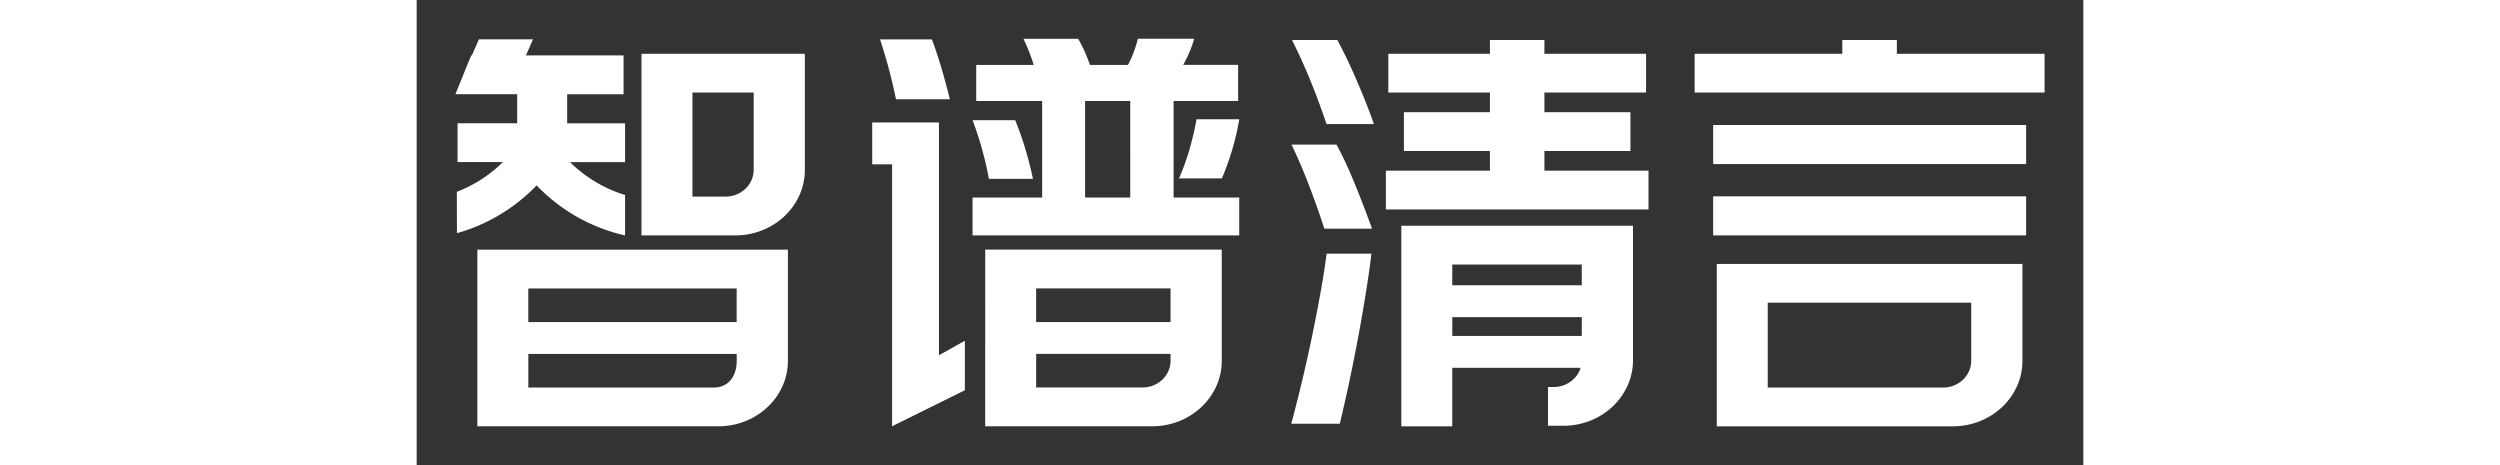 <svg fill="white" fill-rule="evenodd" height="1em" style="flex:none;line-height:1" viewBox="0 0 86 24" xmlns="http://www.w3.org/2000/svg"><rect x="0" y="0" width="86" height="24" fill="#333333" stroke="none"/><title>Qingyan</title><path d="M82.857 13.62v5.001c0 1.86-1.61 3.377-3.587 3.377H67.086V13.62h15.77zm-20.095-1.973v6.943c0 1.863-1.609 3.379-3.587 3.379h-.797v-2h.294c.655 0 1.212-.42 1.388-.991h-6.624v3.02h-2.628V11.647h11.954zm-43.606 1.236v5.738c0 1.86-1.61 3.376-3.587 3.376H3.132v-9.114h16.024zm22.387-.003v5.737c0 1.863-1.61 3.379-3.587 3.379h-8.62l.002-9.116h12.205zM26.95 6.317V18.33l1.337-.746v2.553l-3.755 1.858V8.478h-1.026v-2.16h3.444zm22.315 6.774c-.07.605-.166 1.27-.28 1.98a91.279 91.279 0 01-1.35 6.792H45.13a81.452 81.452 0 001.064-4.471 86.9 86.9 0 00.456-2.352 39.05 39.05 0 00.303-1.95h2.312zm30.95 2.527h-10.5v4.379h9.052c.797 0 1.447-.617 1.447-1.376v-3.003zm-63.701 2.644H5.762v1.735h9.557c.797 0 1.195-.618 1.195-1.376v-.359zM38.9 18.26h-6.934v1.734h5.486c.798 0 1.448-.618 1.448-1.376v-.358zm21.22-1.897h-6.682v.972h6.682v-.972zM16.51 14.884H5.76v1.736h10.752v-1.736zm22.39-.004h-6.935v1.737H38.9V14.88zm21.219-1.23h-6.682v1.068h6.682V13.65zM6.003 2.03l-.366.83h5.039v2.003h-2.91v1.501h2.987v2.001h-2.84a6.942 6.942 0 002.84 1.698v2.085a9.1 9.1 0 01-4.564-2.582 9.139 9.139 0 01-4.11 2.466l-.007-2.134A6.91 6.91 0 004.45 8.363H2.11V6.362h3.077V4.86H2l.67-1.654.147-.346h.029l.368-.83h2.79zM40.116 2c-.04.155-.096.325-.166.509-.082.216-.18.428-.296.65l-.099.188h2.832V5.21h-3.33v4.984h3.388v1.954H28.683v-1.955h3.593V5.212h-3.403V3.349h2.967l-.055-.17a10.132 10.132 0 00-.474-1.177h2.822c.116.2.215.393.306.59.1.22.191.444.272.672l.03.085h1.962l.037-.07A5.7 5.7 0 0037.212 2h2.904zm42.932 8.13v2.017h-16.15V10.13h16.15zM20.03 2.776V8.77c0 1.86-1.61 3.376-3.586 3.376H11.6v-9.37h8.43zm27.435 4.686c.32.589.643 1.286.964 2.076.304.748.593 1.502.867 2.262h-2.46a42.866 42.866 0 00-.811-2.284 27.453 27.453 0 00-.882-2.054h2.322zm10.727-5.397v.71h5.244v2h-5.244V5.79h4.439v2.003h-4.439v1.015h5.371v2H50.01v-2h5.371V7.793h-4.439V5.79h4.439V4.775h-5.244v-2h5.244v-.71h2.813zM36.821 5.21H34.49v4.982h2.331V5.21zM17.39 4.776h-3.16v5.368h1.712c.797 0 1.448-.618 1.448-1.376V4.776zm13.494 1.425c.38.928.689 1.945.917 3.028l-2.273.002a17.347 17.347 0 00-.359-1.55c-.14-.5-.301-.993-.482-1.48h2.197zm11.564-.048a13.645 13.645 0 01-.899 3.052h-2.211c.212-.489.393-.99.542-1.501.146-.51.266-1.028.359-1.55h2.209zm40.6.297v2.017H66.899V6.45h16.15zM47.507 2.065c.163.308.322.618.474.93.184.382.36.768.525 1.158a34.027 34.027 0 01.89 2.25H46.95c-.121-.356-.249-.722-.384-1.085a33.973 33.973 0 00-.987-2.403 33.74 33.74 0 00-.412-.85h2.339zm-20.921-.033c.166.447.318.9.455 1.356.171.574.329 1.152.472 1.734h-2.78a29.381 29.381 0 00-.406-1.71 28.974 28.974 0 00-.417-1.38h2.676zm49.792.033v.71H84v2H65.943v-2h7.62v-.71h2.814z"></path></svg>